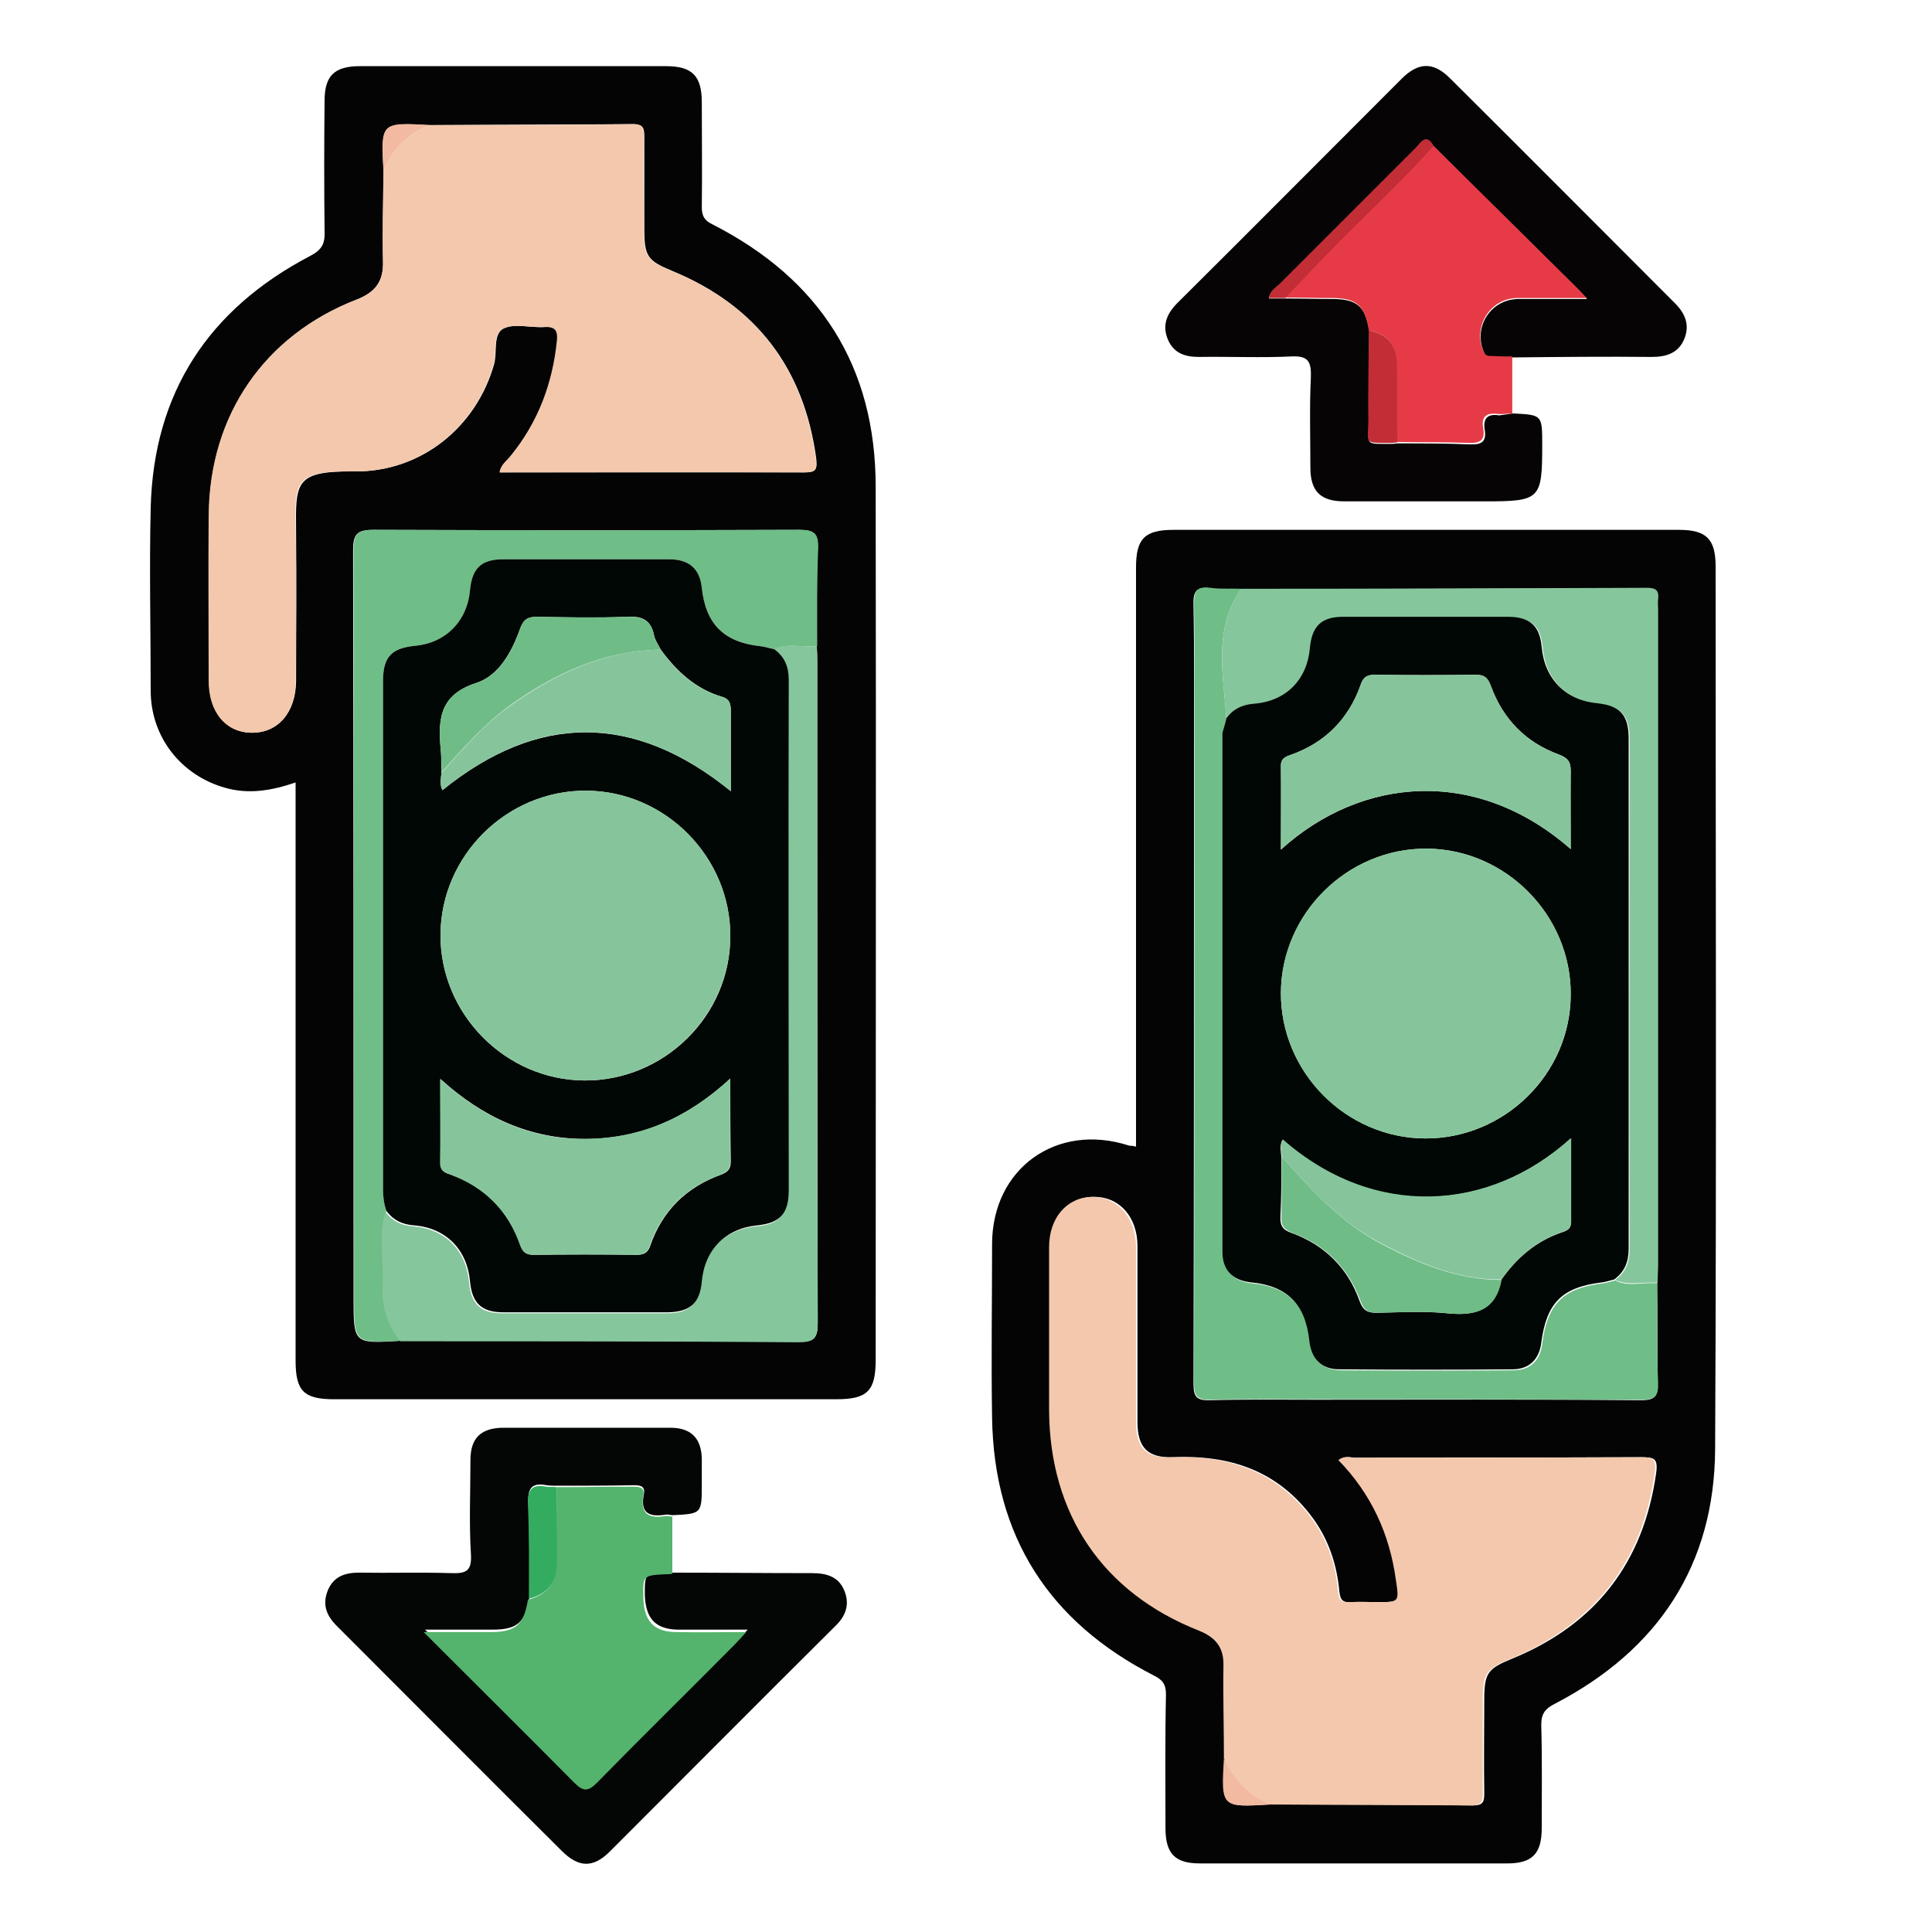 <?xml version="1.0" encoding="UTF-8"?> <svg xmlns="http://www.w3.org/2000/svg" xmlns:xlink="http://www.w3.org/1999/xlink" version="1.1" id="Capa_1" x="0px" y="0px" width="400px" height="400px" viewBox="0 0 400 400" style="enable-background:new 0 0 400 400;" xml:space="preserve"> <style type="text/css"> .st0{fill:#040404;} .st1{fill:#060405;} .st2{fill:#030605;} .st3{fill:#54B36D;} .st4{fill:#E63B46;} .st5{fill:#F3C8AD;} .st6{fill:#6FBD87;} .st7{fill:#86C69C;} .st8{fill:#F2BAA1;} .st9{fill:#C22D36;} .st10{fill:#34AC60;} .st11{fill:#000704;} .st12{fill:#86C59B;} .st13{fill:#6FBC87;} </style> <g> <path class="st0" d="M61.2,162c-5,1.7-9.7,2.5-14.6,1.1c-9.2-2.6-15.4-10.6-15.4-20.1c0-12.6-0.3-25.3,0-37.9 c0.6-23.8,12-41.1,33-52.1c2.5-1.3,3.1-2.6,3-5.1c-0.1-9-0.1-18,0-27c0-5.2,2-7.2,7.3-7.2c21.1,0,42.2,0,63.4,0 c5.4,0,7.4,2,7.4,7.5c0,7.2,0.1,14.5,0,21.7c0,1.9,0.6,2.8,2.3,3.6c22.1,11.3,33.7,29.3,33.7,54.3c0.1,60.2,0,120.5,0,180.7 c0,6.5-1.7,8.2-8.2,8.2c-34.6,0-69.2,0-103.9,0c-6.3,0-8-1.7-8-8c0-38.5,0-77,0-115.5C61.2,165,61.2,163.6,61.2,162z M169.1,133.8 c0-6.7-0.1-13.5,0.2-20.2c0.1-3.1-0.7-3.9-3.9-3.9c-29.4,0.1-58.7,0.1-88.1,0c-3.4,0-4.2,0.9-4.2,4.3c0.1,51.6,0.1,103.2,0.1,154.7 c0,9.5,0,9.5,9.7,8.9c27.5,0,55,0,82.5,0.2c3.1,0,3.9-0.7,3.9-3.9c-0.1-45.6-0.1-91.2-0.1-136.8C169.2,136,169.2,134.9,169.1,133.8 z M89,25.9c-10.1-0.5-10.1-0.5-9.6,9.6c0,6.2-0.2,12.5-0.1,18.7c0.1,4.1-1.6,6.3-5.4,7.8c-19.1,7.4-30.5,24-30.6,44.5 c-0.1,11.5,0,23,0,34.5c0,6.4,3.6,10.7,8.9,10.7c5.4,0,9-4.2,9.1-10.6c0-10.4,0.1-20.7,0-31.1c-0.1-10.1-0.3-12.5,12-12.4 c13.8,0.2,25.3-9.1,29-22.2c0.7-2.5-0.3-6.3,2-7.4c2.3-1.1,5.6-0.1,8.5-0.3c2.3-0.2,2.7,0.7,2.6,2.8c-0.8,8.9-3.9,16.9-9.6,23.9 c-0.8,1-2,1.7-2.3,3.4c21.2,0,42.2,0,63.2,0c2.3,0,2.5-0.7,2.3-2.8c-2.5-18.7-12.4-31.7-29.8-38.9c-5.1-2.1-5.8-3-5.8-8.6 c0-6.4,0-12.7,0-19.1c0-1.7-0.1-2.7-2.3-2.7C117,25.8,103,25.8,89,25.9z"></path> <path class="st0" d="M235.2,237.4c0-1.6,0-3,0-4.4c0-38.5,0-77,0-115.5c0-6,1.8-7.8,7.8-7.8c34.9,0,69.7,0,104.6,0 c5.7,0,7.6,1.9,7.6,7.6c0,60.9,0.2,121.7-0.1,182.6c-0.1,24.1-11.8,41.7-33.1,52.8c-2,1-2.9,2-2.9,4.4c0.2,7.1,0.1,14.2,0.1,21.4 c0,5.3-2,7.3-7.1,7.3c-21.2,0-42.5,0-63.7,0c-5.1,0-7.1-2-7.1-7.3c0-9.2-0.1-18.5,0.1-27.7c0-2.1-0.7-3-2.5-3.9 c-21.7-11.1-33.1-28.8-33.5-53.3c-0.2-12,0-24,0-36c0-15.7,13.4-25.3,28.4-20.4C234,237.2,234.4,237.2,235.2,237.4z M343.1,265.7 c0-1.4,0.1-2.7,0.1-4.1c0-45.1,0-90.2,0-135.3c0-0.7-0.1-1.5,0-2.2c0.2-1.8-0.5-2.3-2.3-2.3c-28,0.1-56,0.1-84,0.2 c-2.1,0-4.3,0.1-6.4-0.2c-2.9-0.4-3.5,0.8-3.4,3.5c0.2,10.7,0.1,21.5,0.1,32.2c0,43,0,85.9-0.1,128.9c0,2.8,0.6,3.6,3.5,3.5 c7.2-0.2,14.5-0.1,21.7-0.1c22.5,0,45-0.1,67.4,0.1c2.8,0,3.6-0.7,3.5-3.5C343.1,279.5,343.2,272.6,343.1,265.7z M263,373.6 c14,0,28,0,42,0.2c2.2,0,2.3-0.9,2.3-2.7c-0.1-6.4,0-12.7,0-19.1c0-5.7,0.7-6.5,5.8-8.6c17.3-7.1,27.2-19.9,29.8-38.5 c0.4-3-0.5-3.2-3-3.2c-19.7,0.1-39.5,0-59.2,0.1c-1,0-2.2-0.5-3.3,0.5c6.7,7,10.6,15.3,11.9,24.8c0.6,4.6,0.6,4.6-3.9,4.6 c-1.9,0-3.8-0.1-5.6,0c-1.7,0.1-2.3-0.3-2.5-2.2c-0.5-5.5-2.2-10.7-5.5-15.2c-7.2-9.8-17.1-13.1-28.8-12.6c-5.4,0.2-7.5-2-7.5-7.3 c0-12.1,0-24.2,0-36.4c0-6.1-3.8-10.3-9.1-10.2c-5.2,0-8.9,4.2-8.9,10.4c0,11.2,0,22.5,0,33.7c0,21.6,11,37.8,31,45.7 c3.5,1.4,5.1,3.5,5.1,7.3c-0.1,6.4,0,12.7,0.1,19.1C252.8,374.2,252.8,374.2,263,373.6z"></path> <path class="st1" d="M313.3,85.6c6,0.3,6,0.3,6,6.5c0,11.3-0.4,11.7-11.8,11.7c-9.7,0-19.5,0-29.2,0c-4.9,0-7-2.1-7-7 c0-6.2-0.2-12.5,0.1-18.7c0.1-3.2-0.5-4.5-4.1-4.3c-6.3,0.3-12.7,0-19.1,0.1c-2.9,0-5.2-0.8-6.4-3.6c-1.2-2.9-0.3-5.2,1.8-7.4 c15.6-15.5,31.1-31.1,46.6-46.6c3.5-3.5,6.6-3.5,10-0.1c15.6,15.5,31.1,31.1,46.6,46.6c2.1,2.1,3.1,4.5,1.9,7.4 c-1.2,2.9-3.7,3.7-6.7,3.7c-9.6-0.1-19.2,0-28.8,0.1c-1.4,0-2.7-0.1-4.1-0.1c-0.7,0-1.4,0.1-1.8-0.8c-2.4-5.2,1.2-11.1,7-11.2 c4.5,0,9.1,0,14.3,0c-1.1-1.2-1.7-1.8-2.3-2.4c-9.8-9.7-19.6-19.4-29.5-29.2c-1.4-2.6-2.5-0.8-3.6,0.3 c-9.4,9.4-18.8,18.8-28.2,28.2c-0.8,0.8-2,1.4-2.3,3c1.2,0,2.3,0,3.4,0c3.2,0,6.4,0.1,9.6,0.1c5.3,0,7,1.5,7.8,6.7 c-0.1,6.1-0.2,12.2-0.1,18.3c0,5.4-1.2,5,4.9,5c0.4,0,0.7-0.1,1.1-0.1c5,0,9.9,0,14.9,0.2c2.4,0.1,3.5-0.5,3.1-3 c-0.4-2.4,0.6-3.4,3-3C311.3,85.9,312.3,85.7,313.3,85.6z"></path> <path class="st2" d="M139.3,325.6c9.6,0,19.2,0.1,28.8,0.1c3,0,5.5,0.7,6.7,3.6c1.2,2.9,0.3,5.3-1.9,7.4 c-15.6,15.5-31.1,31.1-46.6,46.6c-3.5,3.5-6.5,3.4-10-0.1c-15.6-15.5-31.1-31.1-46.6-46.6c-2.2-2.2-3-4.5-1.8-7.4 c1.2-2.8,3.5-3.6,6.4-3.6c6.4,0.1,12.7-0.1,19.1,0.1c3.1,0.1,4.3-0.4,4.1-3.9c-0.4-6.5-0.1-13-0.1-19.5c0-4.5,2.1-6.6,6.6-6.7 c11.6,0,23.2,0,34.8,0c4.3,0,6.4,2.2,6.5,6.4c0,1.7,0,3.5,0,5.2c0,6.2,0,6.2-6,6.5c-0.5,0-1-0.2-1.5-0.1c-3.3,0.5-5.3-0.2-4.5-4.2 c0.4-1.9-1-1.9-2.3-1.9c-5.2,0.1-10.4,0.1-15.6,0.1c-0.7,0-1.5,0-2.2-0.1c-3.2-0.6-4,0.7-3.8,3.8c0.3,6.5,0.2,13,0.2,19.4 c-0.8,5.2-2.5,6.7-7.6,6.7c-4.4,0-8.8,0-14,0c10.9,10.8,21.1,20.9,31.2,31.2c1.9,1.9,2.9,1.8,4.7,0c9.4-9.5,18.9-18.9,28.3-28.4 c0.7-0.7,1.4-1.5,2.6-2.8c-5.3,0-9.9,0-14.5,0c-4.7-0.1-6.7-2.4-6.8-7.4c0-4.4,0-4.4,5.6-4.6C139,325.7,139.1,325.6,139.3,325.6z"></path> <path class="st3" d="M115.3,307.9c5.2,0,10.4-0.1,15.6-0.1c1.3,0,2.7,0,2.3,1.9c-0.7,3.9,1.3,4.7,4.5,4.2c0.5-0.1,1,0.1,1.5,0.1 c0,3.9,0,7.8,0,11.8c-0.1,0-0.2,0.1-0.4,0.1c-5.7,0.2-5.7,0.2-5.6,4.6c0,5,2.1,7.4,6.8,7.4c4.6,0.1,9.2,0,14.5,0 c-1.1,1.2-1.8,2-2.6,2.8c-9.4,9.5-19,18.9-28.3,28.4c-1.8,1.8-2.8,1.9-4.7,0c-10.1-10.2-20.3-20.3-31.2-31.2c5.2,0,9.6,0,14,0 c5.1,0,6.8-1.6,7.6-6.7c3.7-0.9,5.8-3.3,5.8-7C115.3,318.6,115.3,313.2,115.3,307.9z"></path> <path class="st4" d="M283.4,68.4c-0.8-5.2-2.5-6.7-7.8-6.7c-3.2,0-6.4-0.1-9.6-0.1c2.7-2.9,5.5-5.8,8.2-8.6 c7.4-7.7,15.4-14.9,22.5-22.9c9.8,9.7,19.6,19.4,29.5,29.2c0.6,0.6,1.2,1.2,2.3,2.4c-5.2,0-9.7,0-14.3,0c-5.7,0-9.4,6-7,11.2 c0.4,0.9,1.1,0.8,1.8,0.8c1.4,0.1,2.7,0.1,4.1,0.1c0,3.9,0,7.8,0,11.8c-1,0-2,0.2-3,0.1c-2.4-0.3-3.5,0.6-3,3 c0.4,2.5-0.7,3.1-3.1,3c-5-0.2-9.9-0.1-14.9-0.2c0-5.3,0-10.6-0.1-16C289.2,71.4,287.4,69.3,283.4,68.4z"></path> <path class="st5" d="M89,25.9c14,0,28,0,42-0.2c2.2,0,2.3,1,2.3,2.7c-0.1,6.4,0,12.7,0,19.1c0,5.7,0.7,6.5,5.8,8.6 c17.4,7.2,27.3,20.1,29.8,38.9c0.3,2.1,0.1,2.8-2.3,2.8c-21-0.1-41.9,0-63.2,0c0.3-1.6,1.5-2.4,2.3-3.4c5.7-7,8.7-15,9.6-23.9 c0.2-2-0.3-2.9-2.6-2.8c-2.9,0.2-6.2-0.8-8.5,0.3c-2.3,1.1-1.3,4.9-2,7.4c-3.7,13.1-15.2,22.4-29,22.2c-12.4-0.2-12.2,2.3-12,12.4 c0.2,10.4,0.1,20.7,0,31.1c0,6.4-3.7,10.7-9.1,10.6c-5.4,0-8.9-4.3-8.9-10.7c0-11.5-0.1-23,0-34.5C43.4,86,54.7,69.4,73.9,62 c3.8-1.5,5.5-3.7,5.4-7.8c-0.2-6.2,0-12.5,0.1-18.7C81.2,30.9,84.4,27.7,89,25.9z"></path> <path class="st6" d="M83,277.6c-9.7,0.5-9.7,0.5-9.7-8.9c0-51.6,0-103.2-0.1-154.7c0-3.4,0.8-4.3,4.2-4.3c29.4,0.1,58.7,0.1,88.1,0 c3.1,0,4,0.7,3.9,3.9c-0.3,6.7-0.2,13.5-0.2,20.2c-2.9,0.3-6-0.7-8.8,0.6c-1-0.2-1.9-0.5-2.9-0.6c-7.5-0.8-11.4-4.6-12.2-12.1 c-0.4-3.9-2.6-5.9-6.7-5.9c-11.5,0-23,0-34.5,0c-4.5,0-6.4,1.9-6.8,6.5c-0.6,6.3-5,10.8-11.3,11.4c-5,0.5-6.7,2.3-6.7,7.4 c0,35.1,0,70.2,0,105.2c0,1.5,0.2,3,0.7,4.4c-1.5,5.1-0.4,10.3-0.6,15.4C79.1,270.5,80.3,274.3,83,277.6z"></path> <path class="st7" d="M160.3,134.4c2.9-1.4,5.9-0.3,8.8-0.6c0,1.1,0.1,2.2,0.1,3.4c0,45.6,0,91.2,0.1,136.8c0,3.1-0.8,3.9-3.9,3.9 c-27.5-0.2-55-0.2-82.5-0.2c-2.7-3.3-3.9-7.2-3.7-11.4c0.3-5.1-0.9-10.4,0.6-15.4c1.4,1.9,3.2,2.8,5.7,3c6.6,0.5,11,4.9,11.6,11.5 c0.4,4.6,2.4,6.5,6.9,6.5c11.4,0,22.7,0,34.1,0c4.6,0,6.6-1.9,7-6.4c0.6-6.6,5-11,11.5-11.6c4.7-0.4,6.5-2.4,6.5-7.3 c0-35.2,0-70.4,0-105.6C163.3,138.1,162.5,136,160.3,134.4z"></path> <path class="st8" d="M89,25.9c-4.6,1.8-7.8,5-9.6,9.6C78.8,25.3,78.8,25.3,89,25.9z"></path> <path class="st5" d="M253.4,364c0-6.4-0.2-12.7-0.1-19.1c0.1-3.8-1.6-5.9-5.1-7.3c-20-7.9-30.9-24.2-31-45.7c0-11.2,0-22.5,0-33.7 c0-6.1,3.7-10.3,8.9-10.4c5.2,0,9,4.2,9.1,10.2c0,12.1,0,24.2,0,36.4c0,5.4,2.1,7.6,7.5,7.3c11.7-0.4,21.6,2.9,28.8,12.6 c3.3,4.5,5.1,9.7,5.5,15.2c0.2,1.9,0.8,2.3,2.5,2.2c1.9-0.1,3.7,0,5.6,0c4.6,0,4.6,0,3.9-4.6c-1.3-9.5-5.1-17.8-11.9-24.8 c1.2-1,2.3-0.5,3.3-0.5c19.7,0,39.5,0,59.2-0.1c2.5,0,3.4,0.2,3,3.2c-2.6,18.6-12.5,31.3-29.8,38.5c-5.1,2.1-5.8,3-5.8,8.6 c0,6.4,0,12.7,0,19.1c0,1.7-0.1,2.7-2.3,2.7c-14-0.1-28-0.1-42-0.2C258.4,371.8,255.5,368.3,253.4,364z"></path> <path class="st6" d="M343.1,265.7c0,6.9-0.1,13.7,0.2,20.6c0.1,2.8-0.7,3.5-3.5,3.5c-22.5-0.1-45-0.1-67.4-0.1 c-7.2,0-14.5-0.1-21.7,0.1c-2.8,0.1-3.5-0.7-3.5-3.5c0.1-43,0.1-85.9,0.1-128.9c0-10.7,0.1-21.5-0.1-32.2c0-2.7,0.5-3.9,3.4-3.5 c2.1,0.3,4.2,0.1,6.4,0.2c-5.9,8.4-3.7,17.7-3.1,26.8c-0.2,1.1-0.6,2.2-0.6,3.2c0,35.8,0,71.7,0,107.5c0,3.8,2.1,5.9,5.9,6.3 c7.5,0.7,11.2,4.5,12.1,12.2c0.4,3.6,2.5,5.7,6.1,5.8c12,0.1,24,0.1,36,0c3.5,0,5.5-2.1,5.9-5.5c1.1-8.3,4.3-11.5,12.6-12.5 c0.8-0.1,1.7-0.4,2.5-0.6C337.1,266.5,340.2,265.4,343.1,265.7z"></path> <path class="st7" d="M253.9,148.7c-0.6-9.1-2.8-18.4,3.1-26.8c28,0,56-0.1,84-0.2c1.8,0,2.5,0.5,2.3,2.3c-0.1,0.7,0,1.5,0,2.2 c0,45.1,0,90.2,0,135.3c0,1.4-0.1,2.7-0.1,4.1c-2.9-0.3-6,0.7-8.8-0.6c2.2-1.6,3-3.7,3-6.4c-0.1-35.2,0-70.4,0-105.6 c0-4.9-1.8-6.8-6.5-7.3c-6.5-0.6-10.9-5-11.5-11.6c-0.4-4.5-2.4-6.3-7-6.3c-11.4,0-22.7,0-34.1,0c-4.5,0-6.5,1.9-6.9,6.5 c-0.6,6.5-5,11-11.6,11.5C257.1,145.9,255.3,146.8,253.9,148.7z"></path> <path class="st8" d="M253.4,364c2.1,4.3,5,7.8,9.6,9.6C252.8,374.2,252.8,374.2,253.4,364z"></path> <path class="st9" d="M283.4,68.4c4,0.9,5.8,3,5.8,7.2c0.1,5.3,0,10.6,0.1,16c-0.4,0-0.7,0.1-1.1,0.1c-6.1,0-4.9,0.4-4.9-5 C283.2,80.7,283.4,74.5,283.4,68.4z"></path> <path class="st9" d="M296.8,30.2c-7.1,8-15.1,15.2-22.5,22.9c-2.8,2.9-5.5,5.7-8.2,8.6c-1.1,0-2.2,0-3.4,0c0.2-1.5,1.4-2.1,2.3-3 c9.4-9.4,18.8-18.8,28.2-28.2C294.2,29.4,295.3,27.5,296.8,30.2z"></path> <path class="st10" d="M115.3,307.9c0,5.4,0.1,10.7,0,16.1c-0.1,3.7-2.1,6.1-5.8,7c0-6.5,0.1-13-0.2-19.4c-0.1-3.1,0.7-4.4,3.8-3.8 C113.7,307.9,114.5,307.8,115.3,307.9z"></path> <path class="st11" d="M160.3,134.4c2.2,1.6,3,3.7,3,6.4c-0.1,35.2,0,70.4,0,105.6c0,4.9-1.8,6.8-6.5,7.3c-6.5,0.6-10.9,5-11.5,11.6 c-0.4,4.5-2.4,6.3-7,6.4c-11.4,0-22.7,0-34.1,0c-4.5,0-6.5-1.9-6.9-6.5c-0.6-6.5-5-11-11.6-11.5c-2.5-0.2-4.3-1.1-5.7-3 c-0.5-1.4-0.7-2.9-0.7-4.4c0-35.1,0-70.2,0-105.2c0-5.1,1.7-6.9,6.7-7.4c6.3-0.6,10.7-5.1,11.3-11.4c0.4-4.6,2.3-6.5,6.8-6.5 c11.5,0,23,0,34.5,0c4.1,0,6.3,2,6.7,5.9c0.8,7.5,4.6,11.3,12.2,12.1C158.4,133.9,159.3,134.2,160.3,134.4z M91.4,160 c-0.1,1.2-0.4,2.4,0.2,3.6c19.8-16,39.7-16,59.7,0.2c0-5.8,0-11.2,0-16.6c0-1.4-0.2-2.4-1.7-2.9c-5.5-1.6-9.5-5.3-12.8-9.8 c-0.5-1-1.2-2-1.4-3c-0.7-3.4-2.7-4-5.9-3.8c-6.1,0.3-12.2,0.1-18.3,0c-1.9,0-2.8,0.5-3.5,2.4c-1.7,4.8-4.4,9.8-9.1,11.3 c-8,2.6-7.9,8.1-7.3,14.4C91.4,157.2,91.3,158.6,91.4,160z M151.2,193.9c0.1-16.4-13.4-30.1-29.8-30.2 c-16.4-0.1-30.1,13.4-30.2,29.8c-0.1,16.4,13.4,30.1,29.8,30.2C137.5,223.8,151.2,210.3,151.2,193.9z M151.2,223.3 c-8.9,8.2-18.6,12.5-30,12.5c-11.4,0-21.2-4.4-30-12.4c0,6.3,0.1,11.9,0,17.4c0,1.5,0.8,2,1.9,2.3c7.3,2.6,12.2,7.5,14.7,14.8 c0.5,1.3,1.2,1.9,2.7,1.9c7.1-0.1,14.2-0.1,21.3,0c1.5,0,2.3-0.4,2.8-1.8c2.5-7.3,7.5-12.2,14.7-14.8c1.3-0.5,2-1.1,2-2.7 C151.2,235,151.2,229.6,151.2,223.3z"></path> <path class="st11" d="M253.9,148.7c1.4-1.9,3.2-2.8,5.7-3c6.6-0.5,11-4.9,11.6-11.5c0.4-4.6,2.4-6.5,6.9-6.5c11.4,0,22.7,0,34.1,0 c4.6,0,6.6,1.9,7,6.3c0.6,6.6,5,11,11.5,11.6c4.7,0.5,6.5,2.4,6.5,7.3c0,35.2,0,70.4,0,105.6c0,2.7-0.8,4.8-3,6.4 c-0.8,0.2-1.7,0.5-2.5,0.6c-8.3,1-11.5,4.2-12.6,12.5c-0.4,3.4-2.5,5.5-5.9,5.5c-12,0.1-24,0.1-36,0c-3.6,0-5.7-2.2-6.1-5.8 c-0.8-7.7-4.6-11.5-12.1-12.2c-3.8-0.4-5.9-2.5-5.9-6.3c0-35.8,0-71.7,0-107.5C253.3,150.9,253.7,149.8,253.9,148.7z M310.8,265 c3.2-4.6,7.3-8.1,12.7-9.9c0.9-0.3,1.8-0.7,1.7-2c-0.1-5.7,0-11.3,0-17.4c-17,15.4-40.9,16.8-59.7,0.3c-0.6,1.2-0.3,2.4-0.2,3.6 c0,4.1,0,8.2-0.2,12.3c-0.1,2,0.6,2.8,2.4,3.4c6.8,2.5,11.6,7.3,14,14.1c0.7,1.9,1.6,2.4,3.5,2.4c4.9-0.1,9.8-0.4,14.6,0.1 C305.5,272.5,309.6,271.3,310.8,265z M325.2,205.9c0.1-16.4-13.5-30.1-29.8-30.2c-16.4-0.1-30.1,13.5-30.2,29.8 c-0.1,16.4,13.5,30.1,29.8,30.2C311.5,235.8,325.2,222.3,325.2,205.9z M325.2,175.8c0-5.8-0.1-11,0-16.2c0-1.9-0.6-2.7-2.5-3.4 c-6.8-2.5-11.5-7.3-14-14.1c-0.6-1.6-1.3-2.4-3.1-2.4c-7,0.1-14,0.1-21,0c-1.7,0-2.4,0.6-2.9,2.1c-2.5,7.1-7.4,12-14.5,14.5 c-1,0.4-2,0.7-2,2.2c0.1,5.7,0,11.3,0,17.4C281.9,160.8,305.7,158.7,325.2,175.8z"></path> <path class="st12" d="M151.2,193.9c-0.1,16.4-13.8,29.9-30.2,29.8c-16.4-0.1-29.9-13.8-29.8-30.2c0.1-16.4,13.7-29.9,30.2-29.8 C137.8,163.8,151.3,177.5,151.2,193.9z"></path> <path class="st12" d="M151.2,223.3c0,6.3-0.1,11.8,0,17.2c0,1.6-0.7,2.2-2,2.7c-7.2,2.6-12.2,7.5-14.7,14.8 c-0.5,1.4-1.3,1.8-2.8,1.8c-7.1-0.1-14.2-0.1-21.3,0c-1.6,0-2.2-0.6-2.7-1.9c-2.5-7.3-7.5-12.2-14.7-14.8c-1.1-0.4-1.9-0.8-1.9-2.3 c0.1-5.6,0-11.1,0-17.4c8.9,8,18.6,12.5,30,12.4C132.6,235.7,142.3,231.5,151.2,223.3z"></path> <path class="st12" d="M136.8,134.5c3.3,4.6,7.2,8.2,12.8,9.8c1.5,0.4,1.7,1.5,1.7,2.9c-0.1,5.4,0,10.7,0,16.6 c-20-16.2-39.8-16.3-59.7-0.2c-0.6-1.2-0.3-2.4-0.2-3.6c4.5-5,8.9-10.2,14.4-14C115.1,139.4,125.1,134.7,136.8,134.5z"></path> <path class="st13" d="M136.8,134.5c-11.7,0.2-21.7,4.8-31,11.4c-5.5,3.9-9.9,9-14.4,14c0-1.4,0-2.7-0.1-4.1 c-0.6-6.3-0.7-11.9,7.3-14.4c4.7-1.5,7.5-6.5,9.1-11.3c0.7-1.9,1.6-2.4,3.5-2.4c6.1,0.1,12.2,0.2,18.3,0c3.2-0.1,5.2,0.4,5.9,3.8 C135.6,132.6,136.3,133.5,136.8,134.5z"></path> <path class="st12" d="M325.2,205.9c-0.1,16.4-13.7,29.9-30.2,29.8c-16.4-0.1-29.9-13.7-29.8-30.2c0.1-16.4,13.7-29.9,30.2-29.8 C311.8,175.8,325.3,189.5,325.2,205.9z"></path> <path class="st12" d="M325.2,175.8c-19.5-17.1-43.4-15-60,0.1c0-6.1,0-11.7,0-17.4c0-1.5,1-1.9,2-2.2c7.1-2.5,12-7.4,14.5-14.5 c0.5-1.5,1.3-2.1,2.9-2.1c7,0.1,14,0.1,21,0c1.9,0,2.5,0.7,3.1,2.4c2.5,6.8,7.2,11.6,14,14.1c1.8,0.7,2.5,1.5,2.5,3.4 C325.2,164.8,325.2,170,325.2,175.8z"></path> <path class="st12" d="M265.4,239.5c-0.1-1.2-0.4-2.4,0.2-3.6c18.8,16.5,42.7,15.1,59.7-0.3c0,6.1,0,11.7,0,17.4 c0,1.4-0.8,1.7-1.7,2c-5.4,1.8-9.5,5.3-12.7,9.9c-9,0.1-17-3.3-24.8-7.4C277.7,253.2,271.5,246.4,265.4,239.5z"></path> <path class="st13" d="M265.4,239.5c6.1,6.9,12.3,13.7,20.7,18.1c7.8,4.1,15.8,7.4,24.8,7.4c-1.2,6.3-5.3,7.5-11.1,6.9 c-4.8-0.5-9.7-0.2-14.6-0.1c-1.9,0-2.8-0.5-3.5-2.4c-2.5-6.8-7.2-11.6-14-14.1c-1.8-0.7-2.5-1.5-2.4-3.4 C265.4,247.8,265.3,243.6,265.4,239.5z"></path> </g> </svg> 